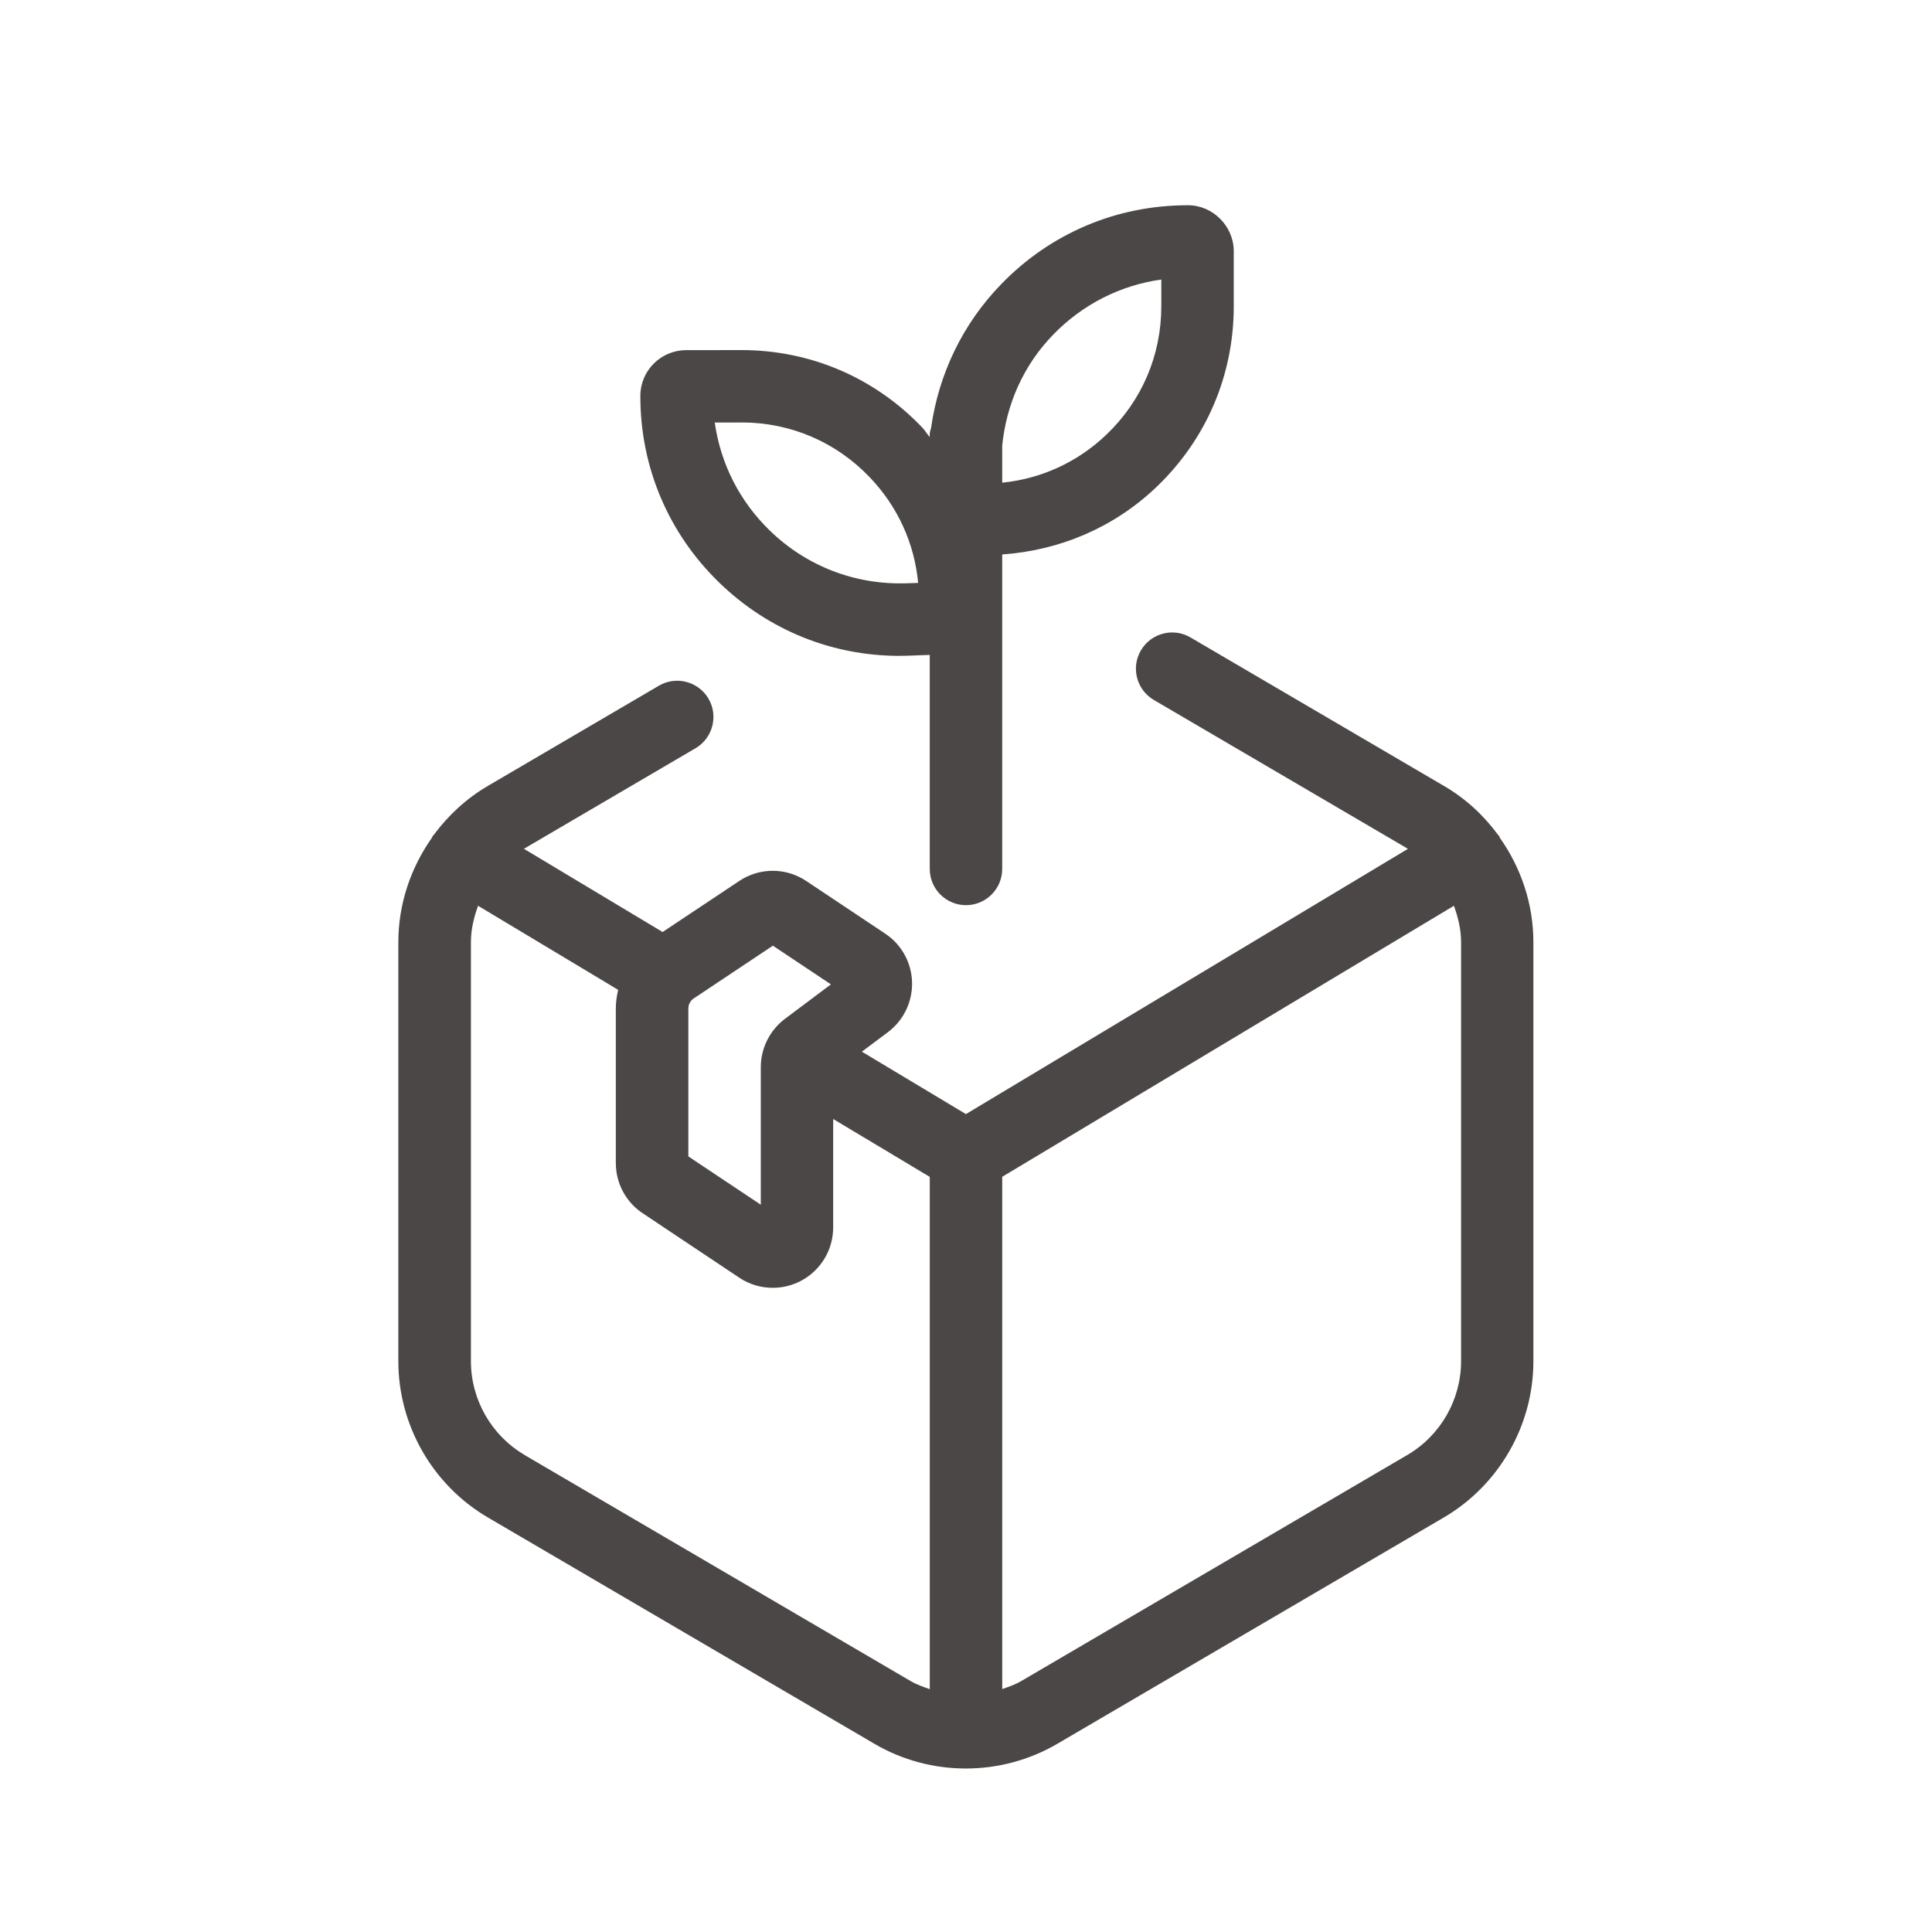 <?xml version="1.0" encoding="UTF-8"?>
<svg width="100pt" height="100pt" version="1.1" viewBox="0 0 100 100" xmlns="http://www.w3.org/2000/svg">
 <path d="m77.629 43.352c-0.012-0.023-0.012-0.047-0.023-0.066-0.02-0.031-0.051-0.051-0.074-0.082-0.742-1.012-1.684-1.879-2.797-2.527l-13.117-7.684c-0.891-0.523-2.043-0.223-2.566 0.672-0.523 0.891-0.223 2.043 0.672 2.566l13.117 7.684s0.02 0.016 0.031 0.023l-22.875 13.727-5.387-3.231 1.352-1.012c0.809-0.609 1.273-1.574 1.246-2.586-0.027-1.012-0.547-1.953-1.391-2.512l-4.09-2.727c-1.051-0.699-2.41-0.699-3.461 0l-3.969 2.644-7.176-4.305s0.02-0.016 0.031-0.023l8.848-5.184c0.891-0.523 1.195-1.672 0.672-2.566-0.523-0.891-1.676-1.195-2.566-0.672l-8.848 5.184c-1.109 0.648-2.051 1.52-2.797 2.527-0.023 0.031-0.055 0.051-0.074 0.082-0.012 0.02-0.012 0.047-0.023 0.066-1.105 1.562-1.746 3.445-1.746 5.414v21.695c0 3.316 1.777 6.414 4.637 8.086l20 11.711c1.449 0.852 3.078 1.277 4.703 1.281 0.012 0 0.023 0.008 0.035 0.008 0.012 0 0.023-0.008 0.035-0.008 1.625-0.004 3.254-0.434 4.703-1.281l20-11.711c2.859-1.676 4.637-4.773 4.637-8.086v-21.695c0-1.969-0.637-3.852-1.746-5.414zm-37.629 5.594 3.008 2.004-2.379 1.785c-0.781 0.586-1.25 1.52-1.25 2.5v7.121l-3.75-2.5v-7.656c0-0.211 0.105-0.406 0.277-0.52l4.098-2.731zm-12.844 26.363c-1.719-1.004-2.781-2.863-2.781-4.852v-21.695c0-0.656 0.152-1.281 0.371-1.879l7.25 4.352c-0.074 0.316-0.121 0.637-0.121 0.969v7.992c0 1.051 0.523 2.027 1.391 2.602l5 3.336c0.523 0.352 1.129 0.523 1.734 0.523 0.504 0 1.012-0.121 1.477-0.371 1.016-0.547 1.648-1.602 1.648-2.754v-5.613l5 2.996v26.516c-0.328-0.117-0.66-0.227-0.969-0.406l-20-11.711zm48.469-4.852c0 1.988-1.066 3.848-2.781 4.852l-20 11.711c-0.309 0.18-0.637 0.289-0.969 0.406v-26.516l23.379-14.027c0.219 0.602 0.371 1.227 0.371 1.879zm-29.059-36.512c0.16 0 0.32 0 0.48-0.008l1.078-0.039v11.078c0 1.035 0.84 1.875 1.875 1.875s1.875-0.84 1.875-1.875v-16.277c2.981-0.211 5.773-1.387 7.973-3.481 2.59-2.469 4.016-5.797 4.012-9.379v-2.863c-0.016-1.305-1.121-2.371-2.394-2.352-3.672 0-7.098 1.453-9.648 4.09-1.996 2.059-3.223 4.637-3.621 7.41-0.023 0.121-0.074 0.23-0.074 0.355v0.145c-0.137-0.156-0.238-0.34-0.383-0.492-2.465-2.586-5.789-4.012-9.363-4.012h-0.016l-2.844 0.004c-1.309 0-2.371 1.062-2.371 2.363-0.008 3.684 1.449 7.121 4.094 9.68 2.531 2.449 5.824 3.781 9.324 3.781zm13.543-19.477v1.375c0.004 2.543-1.008 4.906-2.848 6.66-1.496 1.426-3.371 2.277-5.387 2.481v-1.922c0.219-2.148 1.102-4.16 2.637-5.738 1.523-1.57 3.473-2.559 5.602-2.856zm-21.738 7.398h0.012c2.539 0 4.898 1.012 6.648 2.852 1.441 1.512 2.301 3.41 2.492 5.453l-0.602 0.02c-2.648 0.086-5.16-0.875-7.066-2.719-1.574-1.523-2.559-3.473-2.859-5.602h1.379z" fill="#4b4746"/>
</svg>
